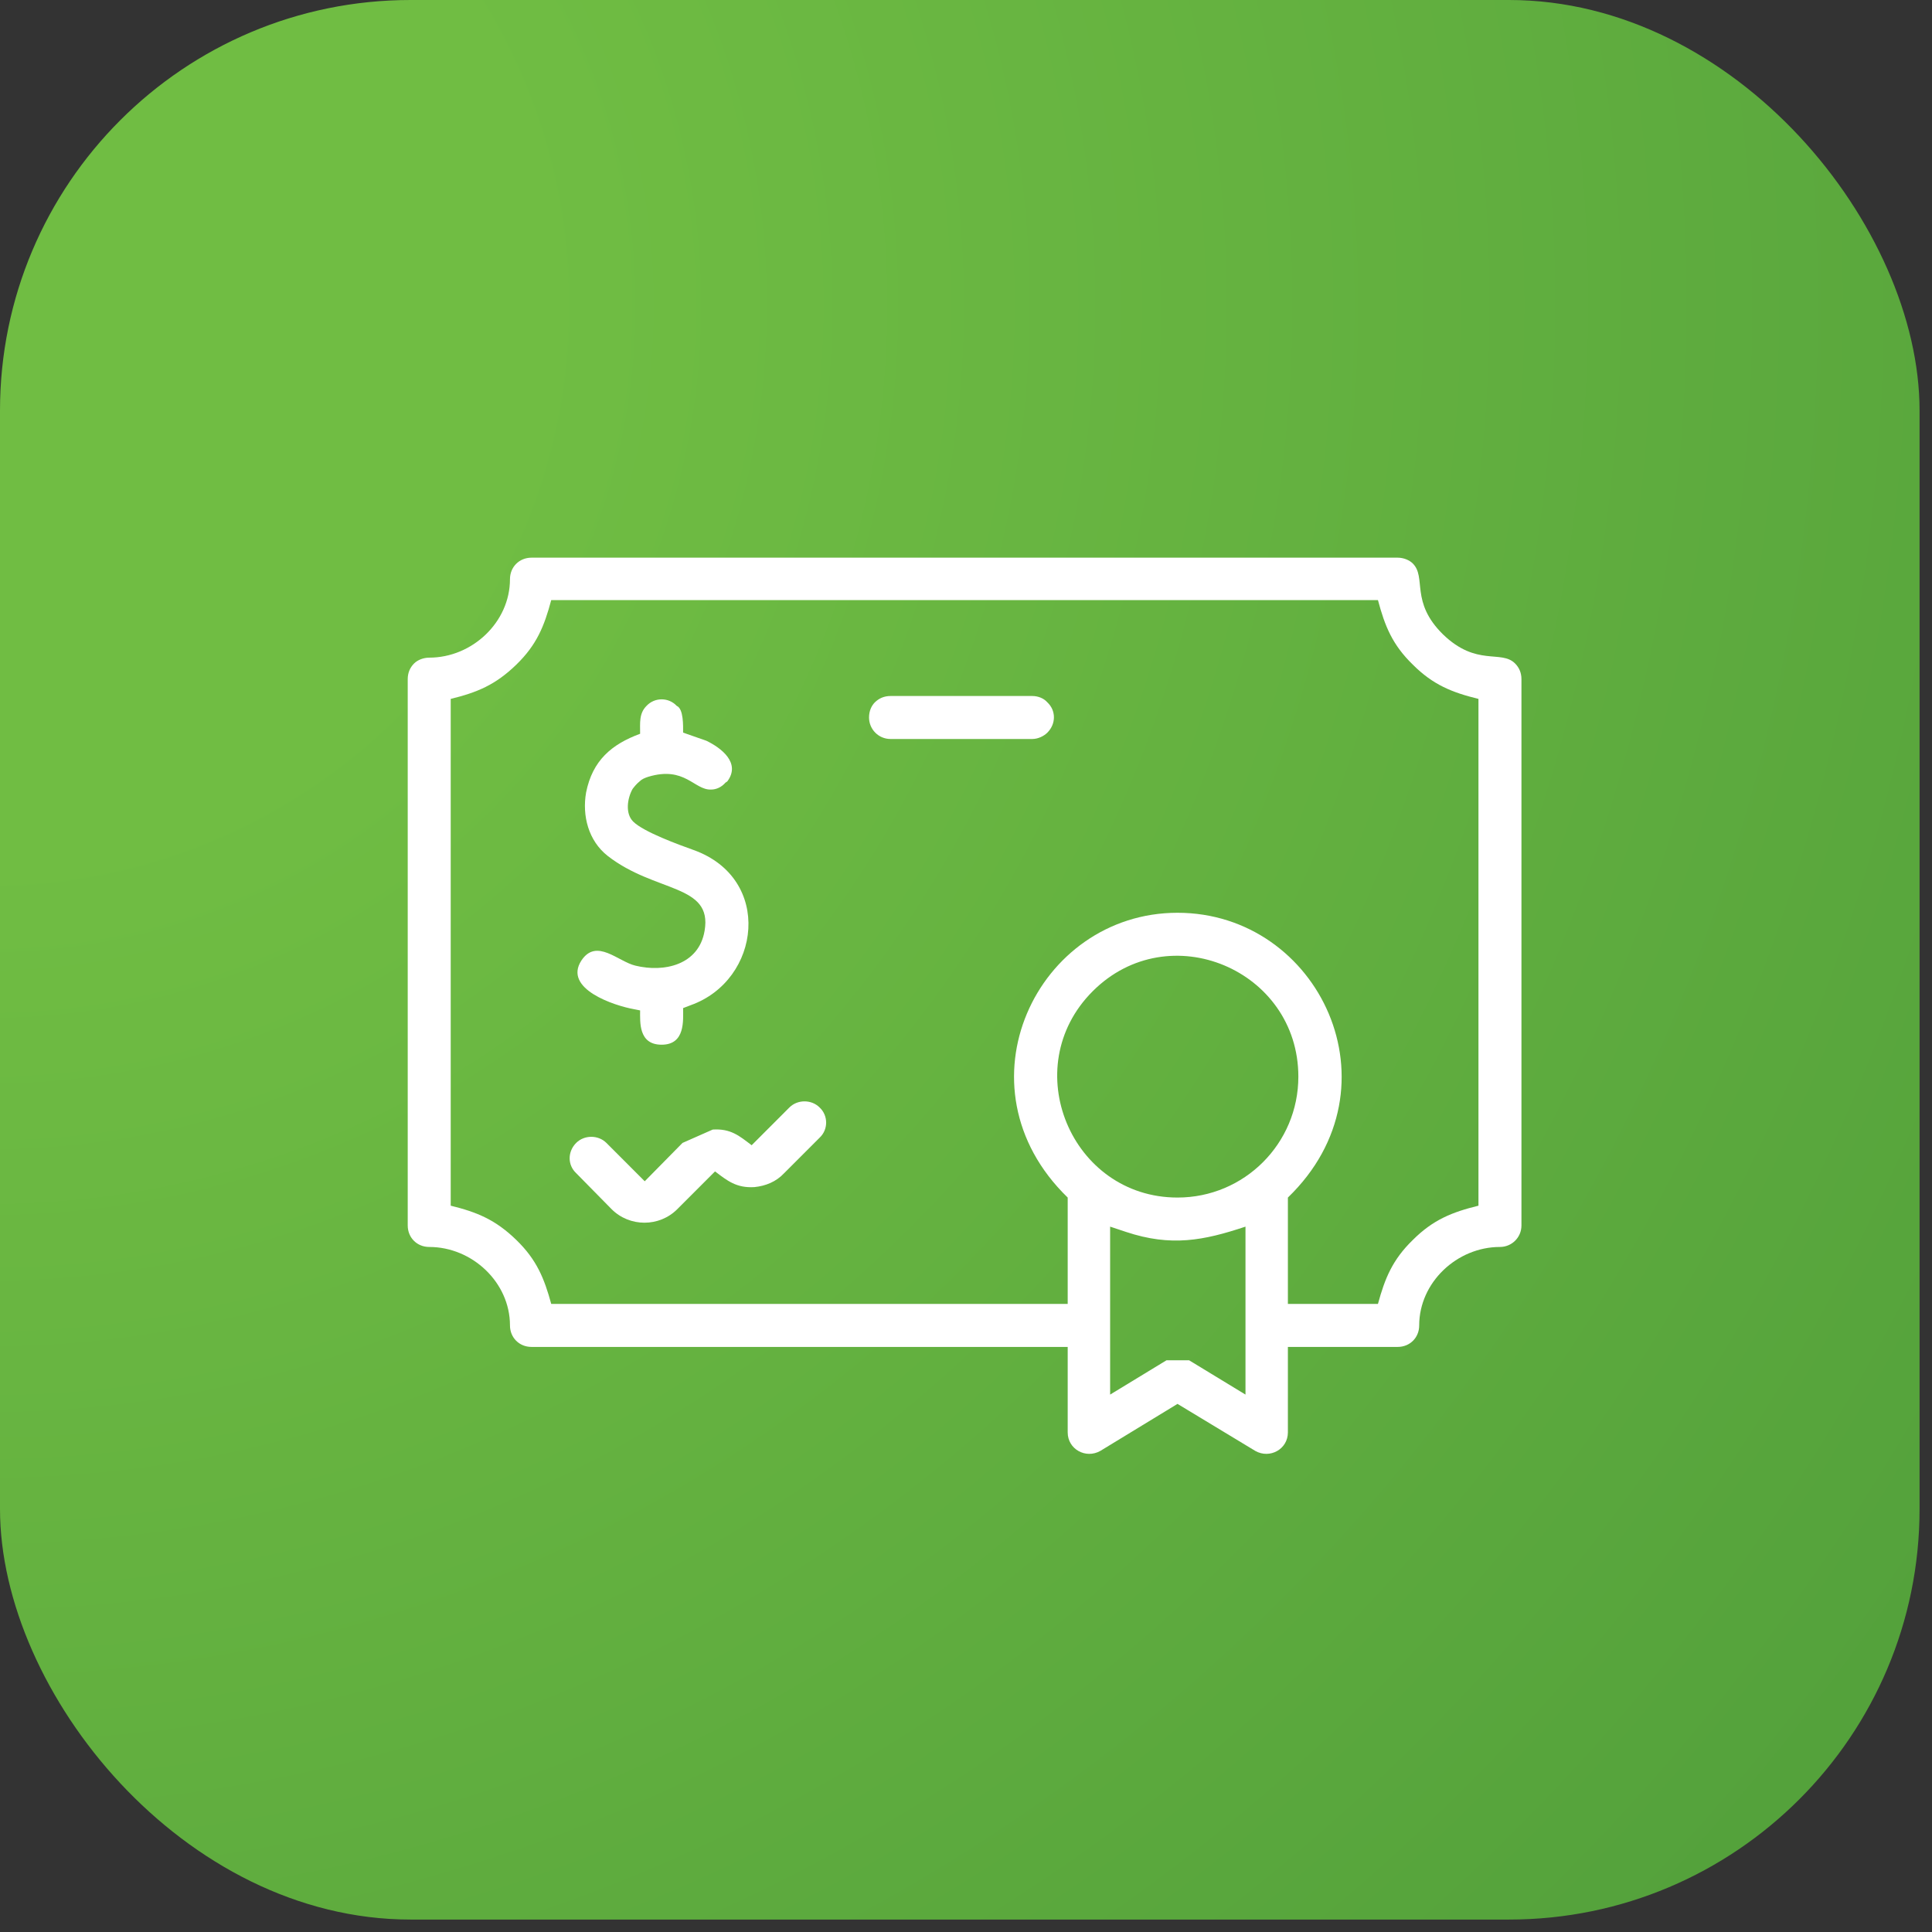 <svg width="80" height="80" viewBox="0 0 80 80" fill="none" xmlns="http://www.w3.org/2000/svg">
<rect x="0" y="0" width="80" height="80" fill="#333333" stroke="none"/>
<rect width="79.485" height="79.485" rx="17" fill="url(#paint0_radial)"/>
<path fill-rule="evenodd" clip-rule="evenodd" d="M31.244 49.155C31.701 49.107 32.134 48.938 32.471 48.578L33.938 47.11C34.299 46.773 34.299 46.195 33.938 45.858C33.602 45.521 33.024 45.521 32.687 45.858L31.124 47.422C30.619 47.037 30.258 46.724 29.512 46.773L28.261 47.326L26.697 48.914L25.11 47.326C24.773 46.989 24.195 46.989 23.858 47.326C23.498 47.687 23.498 48.241 23.858 48.578L25.326 50.07C26.072 50.816 27.299 50.816 28.044 50.07L29.608 48.505C30.113 48.89 30.498 49.203 31.244 49.155Z" fill="white"/>
<path fill-rule="evenodd" clip-rule="evenodd" d="M44.211 53.992H22.825C22.536 52.934 22.223 52.163 21.381 51.345C20.515 50.503 19.746 50.19 18.663 49.925V28.94C19.746 28.675 20.515 28.363 21.381 27.52C22.223 26.702 22.536 25.932 22.825 24.849H57.058C57.346 25.932 57.659 26.702 58.501 27.52C59.343 28.363 60.137 28.675 61.22 28.94V49.925C60.137 50.19 59.343 50.503 58.501 51.345C57.659 52.163 57.346 52.934 57.058 53.992H53.329V49.588C58.068 45.016 54.628 37.796 48.758 37.796C42.936 37.796 39.472 44.992 44.211 49.588V53.992ZM48.758 49.588C44.356 49.588 42.094 44.198 45.246 41.045C48.397 37.893 53.762 40.155 53.762 44.583C53.762 47.35 51.525 49.588 48.758 49.588ZM16.883 28.122V50.743C16.883 51.249 17.268 51.634 17.773 51.634C19.553 51.634 21.117 53.102 21.117 54.883C21.117 55.388 21.502 55.773 22.007 55.773H44.211V59.311C44.211 60.009 44.957 60.418 45.559 60.081L48.758 58.132L51.982 60.081C52.583 60.418 53.329 60.009 53.329 59.311V55.773H57.876C58.381 55.773 58.766 55.388 58.766 54.883C58.766 53.102 60.33 51.634 62.11 51.634C62.591 51.634 63 51.249 63 50.743V28.122C63 27.857 62.904 27.641 62.735 27.472C62.158 26.895 61.147 27.617 59.752 26.269C58.381 24.921 59.078 23.91 58.501 23.333C58.357 23.189 58.116 23.092 57.876 23.092H22.007C21.502 23.092 21.117 23.477 21.117 23.983C21.117 25.764 19.553 27.232 17.773 27.232C17.532 27.232 17.292 27.328 17.147 27.472C16.979 27.641 16.883 27.857 16.883 28.122ZM45.968 57.747V50.792L46.617 51.008C48.493 51.634 49.841 51.369 51.573 50.792V57.747L49.239 56.327H48.301L45.968 57.747Z" fill="white"/>
<path fill-rule="evenodd" clip-rule="evenodd" d="M28.599 41.623C31.51 40.588 32.015 36.376 28.719 35.197C28.118 34.981 26.65 34.451 26.217 34.018C25.881 33.681 25.977 33.055 26.193 32.67C26.265 32.574 26.362 32.454 26.482 32.358C26.578 32.261 26.698 32.213 26.843 32.165C28.358 31.708 28.743 32.718 29.441 32.694C29.657 32.694 29.874 32.598 30.042 32.406L30.115 32.358C30.692 31.587 29.85 30.962 29.249 30.673L28.286 30.336C28.286 30.071 28.31 29.349 28.022 29.229C27.685 28.868 27.108 28.868 26.771 29.229C26.458 29.542 26.506 29.927 26.506 30.384C25.327 30.817 24.533 31.491 24.269 32.815C24.1 33.777 24.365 34.812 25.159 35.438C27.132 36.978 29.513 36.593 29.176 38.542C28.936 39.962 27.492 40.275 26.314 39.986C25.592 39.818 24.702 38.831 24.076 39.77C23.306 40.949 25.448 41.647 26.265 41.791L26.506 41.839C26.506 42.321 26.434 43.259 27.396 43.259C28.383 43.259 28.286 42.248 28.286 41.743L28.599 41.623Z" fill="white"/>
<path fill-rule="evenodd" clip-rule="evenodd" d="M36.875 30.6H42.745C42.985 30.6 43.226 30.48 43.37 30.336C43.731 29.975 43.731 29.421 43.37 29.084C43.226 28.916 42.985 28.82 42.745 28.82H36.875C36.61 28.82 36.394 28.916 36.225 29.084C36.081 29.229 35.985 29.445 35.985 29.71C35.985 30.191 36.37 30.6 36.875 30.6Z" fill="white"/>
<defs>
<radialGradient id="paint0_radial" cx="0" cy="0" r="1" gradientUnits="userSpaceOnUse" gradientTransform="translate(4.41045e-06 13.03) rotate(42.807) scale(108.342)">
<stop offset="0.207" stop-color="#70BD43"/>
<stop offset="1" stop-color="#4F9D3A"/>
</radialGradient>
</defs>
</svg>

